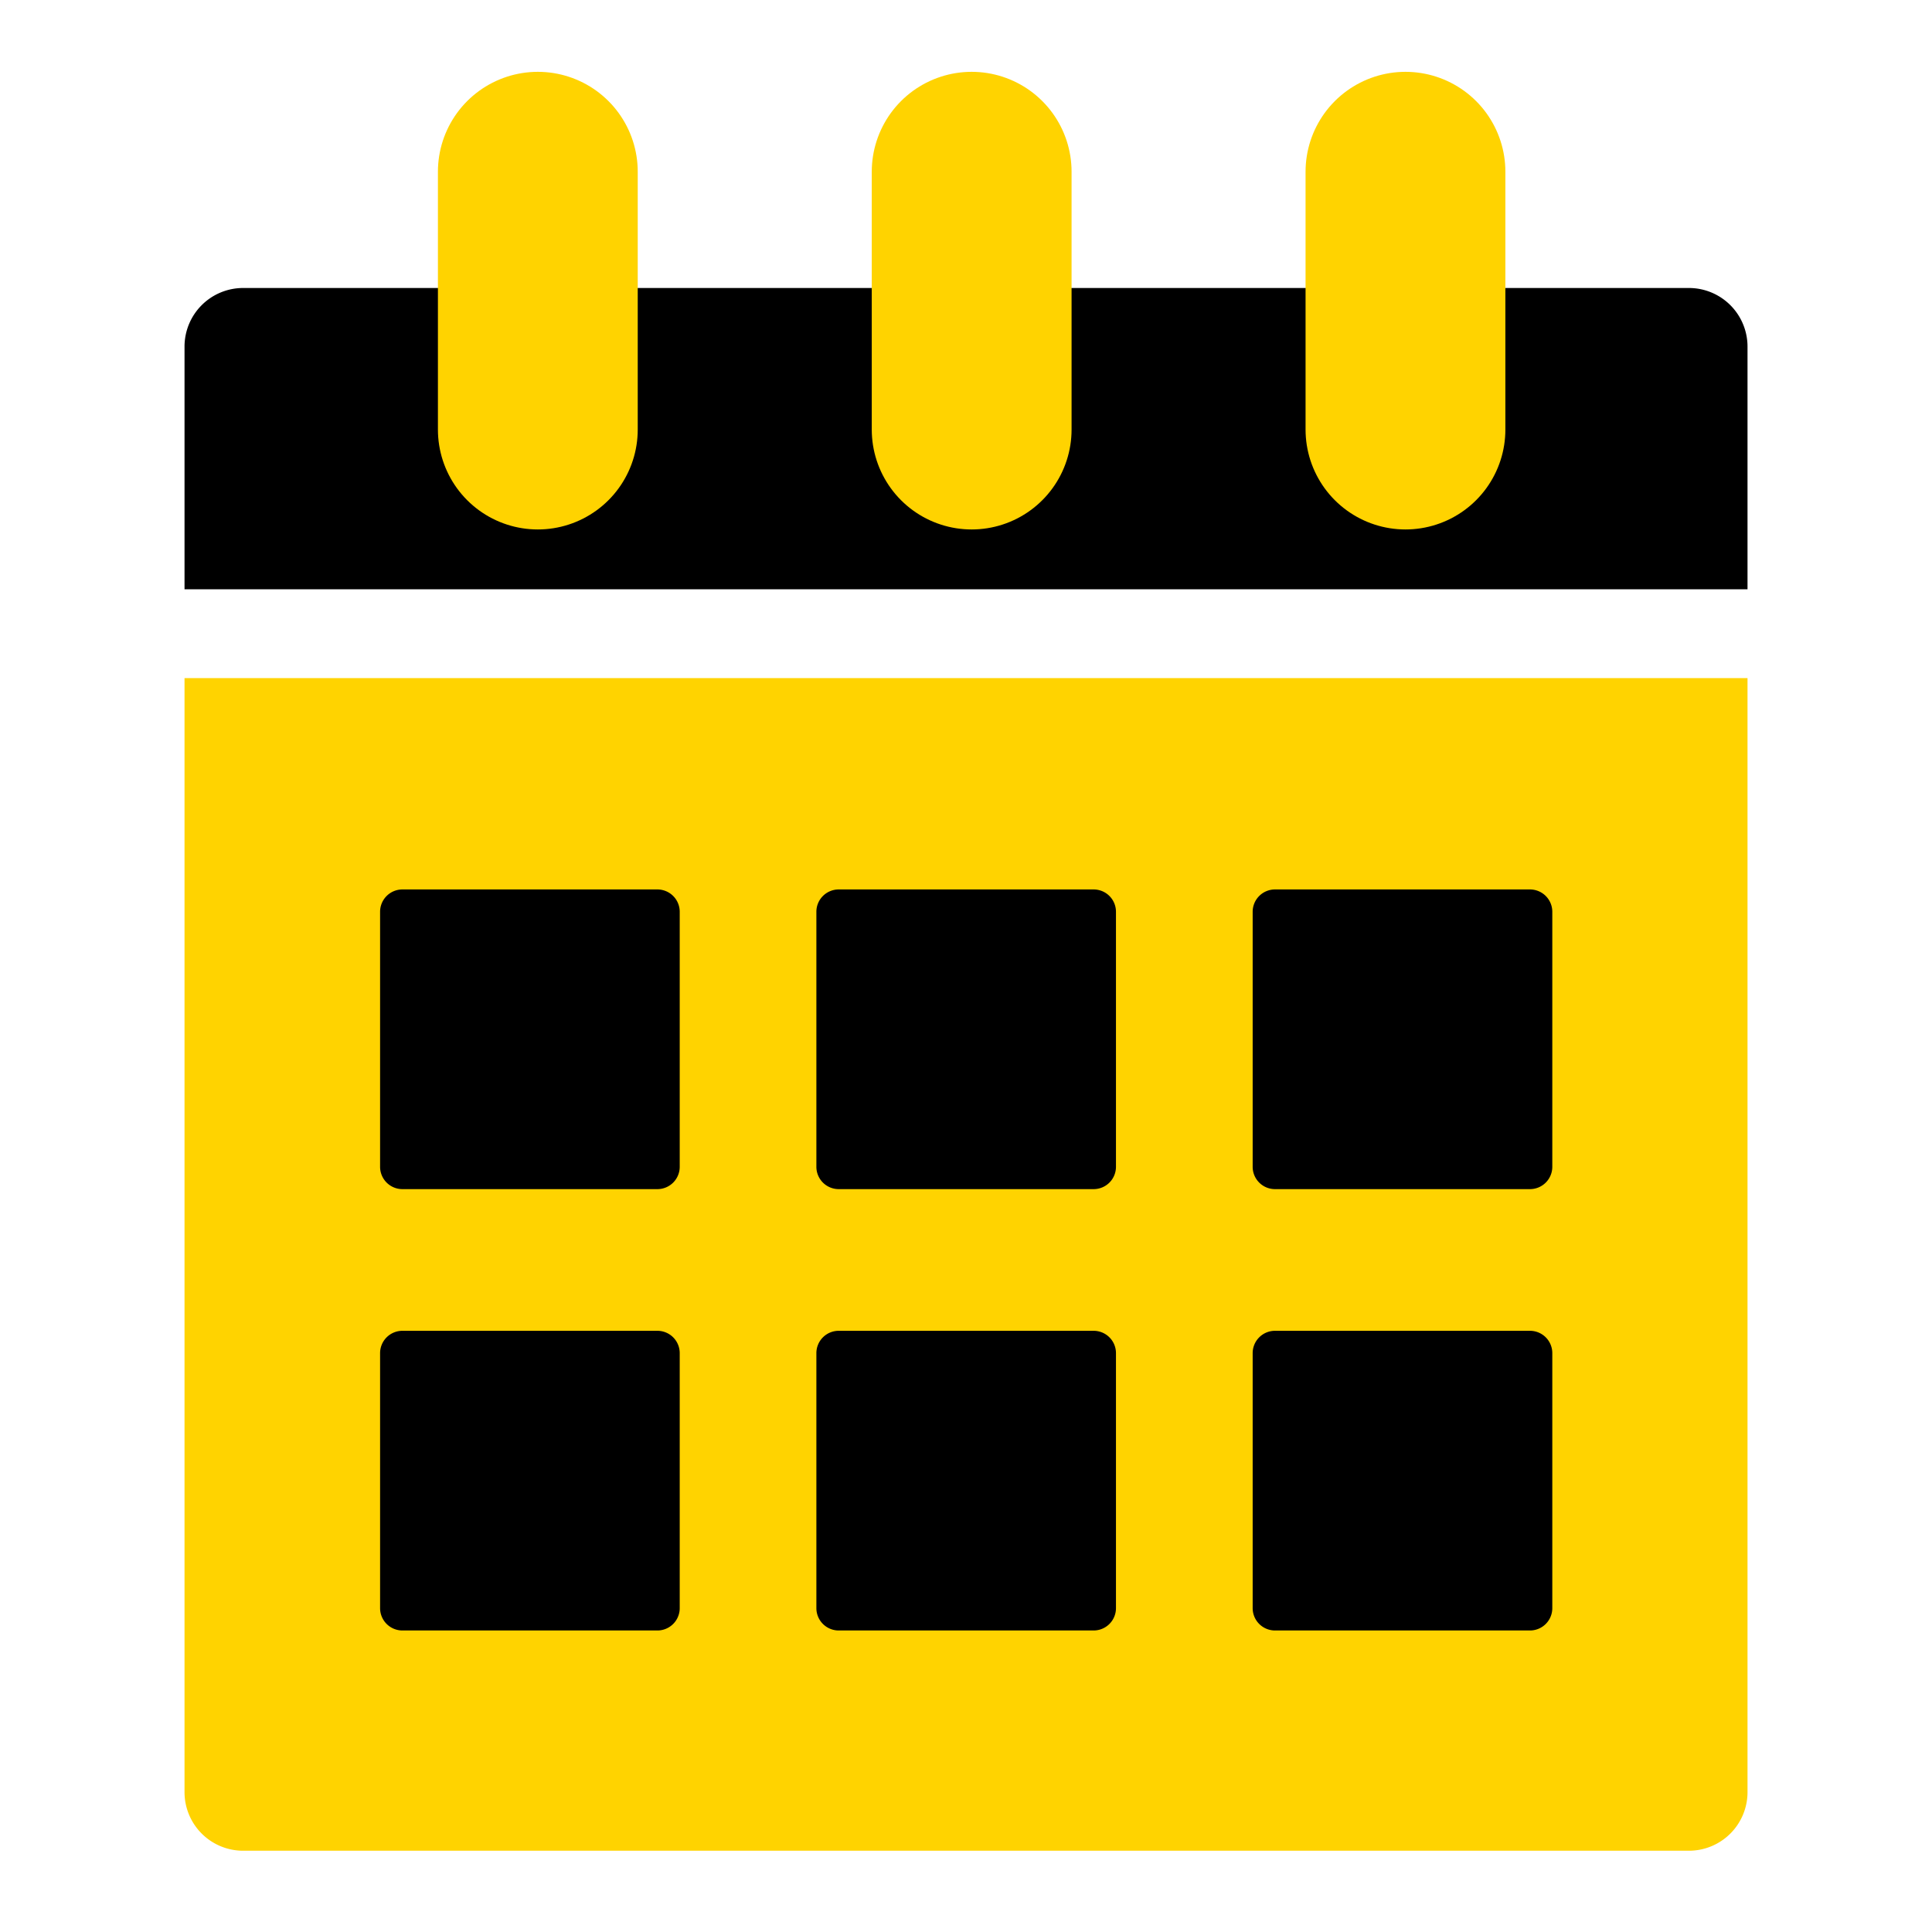 <svg xmlns="http://www.w3.org/2000/svg" width="45" height="45" viewBox="0 0 45 45">
  <g id="about_index_icon002" transform="translate(-5968 -1074)">
    <rect id="長方形_6462" data-name="長方形 6462" width="45" height="45" transform="translate(5968 1074)" fill="none"/>
    <g id="グループ_7761" data-name="グループ 7761" transform="translate(5972.298 1078)">
      <path id="パス_7504" data-name="パス 7504" d="M4.749,144.252V170.2a1.365,1.365,0,0,0,1.365,1.365H39.789a1.365,1.365,0,0,0,1.365-1.365V144.252Z" transform="translate(-4.749 -132.458)" fill="#ffd300"/>
      <path id="パス_7505" data-name="パス 7505" d="M41.154,136.167v-5.652a1.365,1.365,0,0,0-1.365-1.365H6.114a1.365,1.365,0,0,0-1.365,1.365v5.652Z" transform="translate(-4.749 -126.442)"/>
      <path id="パス_7506" data-name="パス 7506" d="M18.778,159.413H12.839a.52.52,0,0,1-.52-.52v-5.94a.52.52,0,0,1,.52-.52h5.939a.52.52,0,0,1,.52.52v5.94a.52.52,0,0,1-.52.52" transform="translate(-7.764 -135.716)"/>
      <path id="パス_7507" data-name="パス 7507" d="M35.667,159.413H29.728a.52.52,0,0,1-.52-.52v-5.94a.52.52,0,0,1,.52-.52h5.939a.52.52,0,0,1,.519.52v5.94a.52.52,0,0,1-.519.52" transform="translate(-14.491 -135.716)"/>
      <path id="パス_7508" data-name="パス 7508" d="M52.555,159.413H46.616a.52.52,0,0,1-.52-.52v-5.94a.52.52,0,0,1,.52-.52h5.939a.52.52,0,0,1,.52.52v5.94a.52.52,0,0,1-.52.52" transform="translate(-21.217 -135.716)"/>
      <path id="パス_7509" data-name="パス 7509" d="M18.778,176.5H12.839a.52.52,0,0,1-.52-.52v-5.94a.52.52,0,0,1,.52-.52h5.939a.52.52,0,0,1,.52.52v5.94a.52.52,0,0,1-.52.52" transform="translate(-7.764 -142.523)"/>
      <path id="パス_7510" data-name="パス 7510" d="M35.667,176.5H29.728a.52.52,0,0,1-.52-.52v-5.94a.52.52,0,0,1,.52-.52h5.939a.52.52,0,0,1,.519.52v5.94a.52.52,0,0,1-.519.52" transform="translate(-14.491 -142.523)"/>
      <path id="パス_7511" data-name="パス 7511" d="M52.555,176.5H46.616a.52.52,0,0,1-.52-.52v-5.94a.52.52,0,0,1,.52-.52h5.939a.52.52,0,0,1,.52.52v5.94a.52.52,0,0,1-.52.52" transform="translate(-21.217 -142.523)"/>
      <line id="線_45" data-name="線 45" y1="6.005" transform="translate(8.229)" fill="none" stroke="#ffd300" stroke-linecap="round" stroke-linejoin="round" stroke-width="4.654"/>
      <line id="線_46" data-name="線 46" y1="6.005" transform="translate(18.334)" fill="none" stroke="#ffd300" stroke-linecap="round" stroke-linejoin="round" stroke-width="4.654"/>
      <line id="線_47" data-name="線 47" y1="6.005" transform="translate(28.438)" fill="none" stroke="#ffd300" stroke-linecap="round" stroke-linejoin="round" stroke-width="4.654"/>
    </g>
  </g>
</svg>
